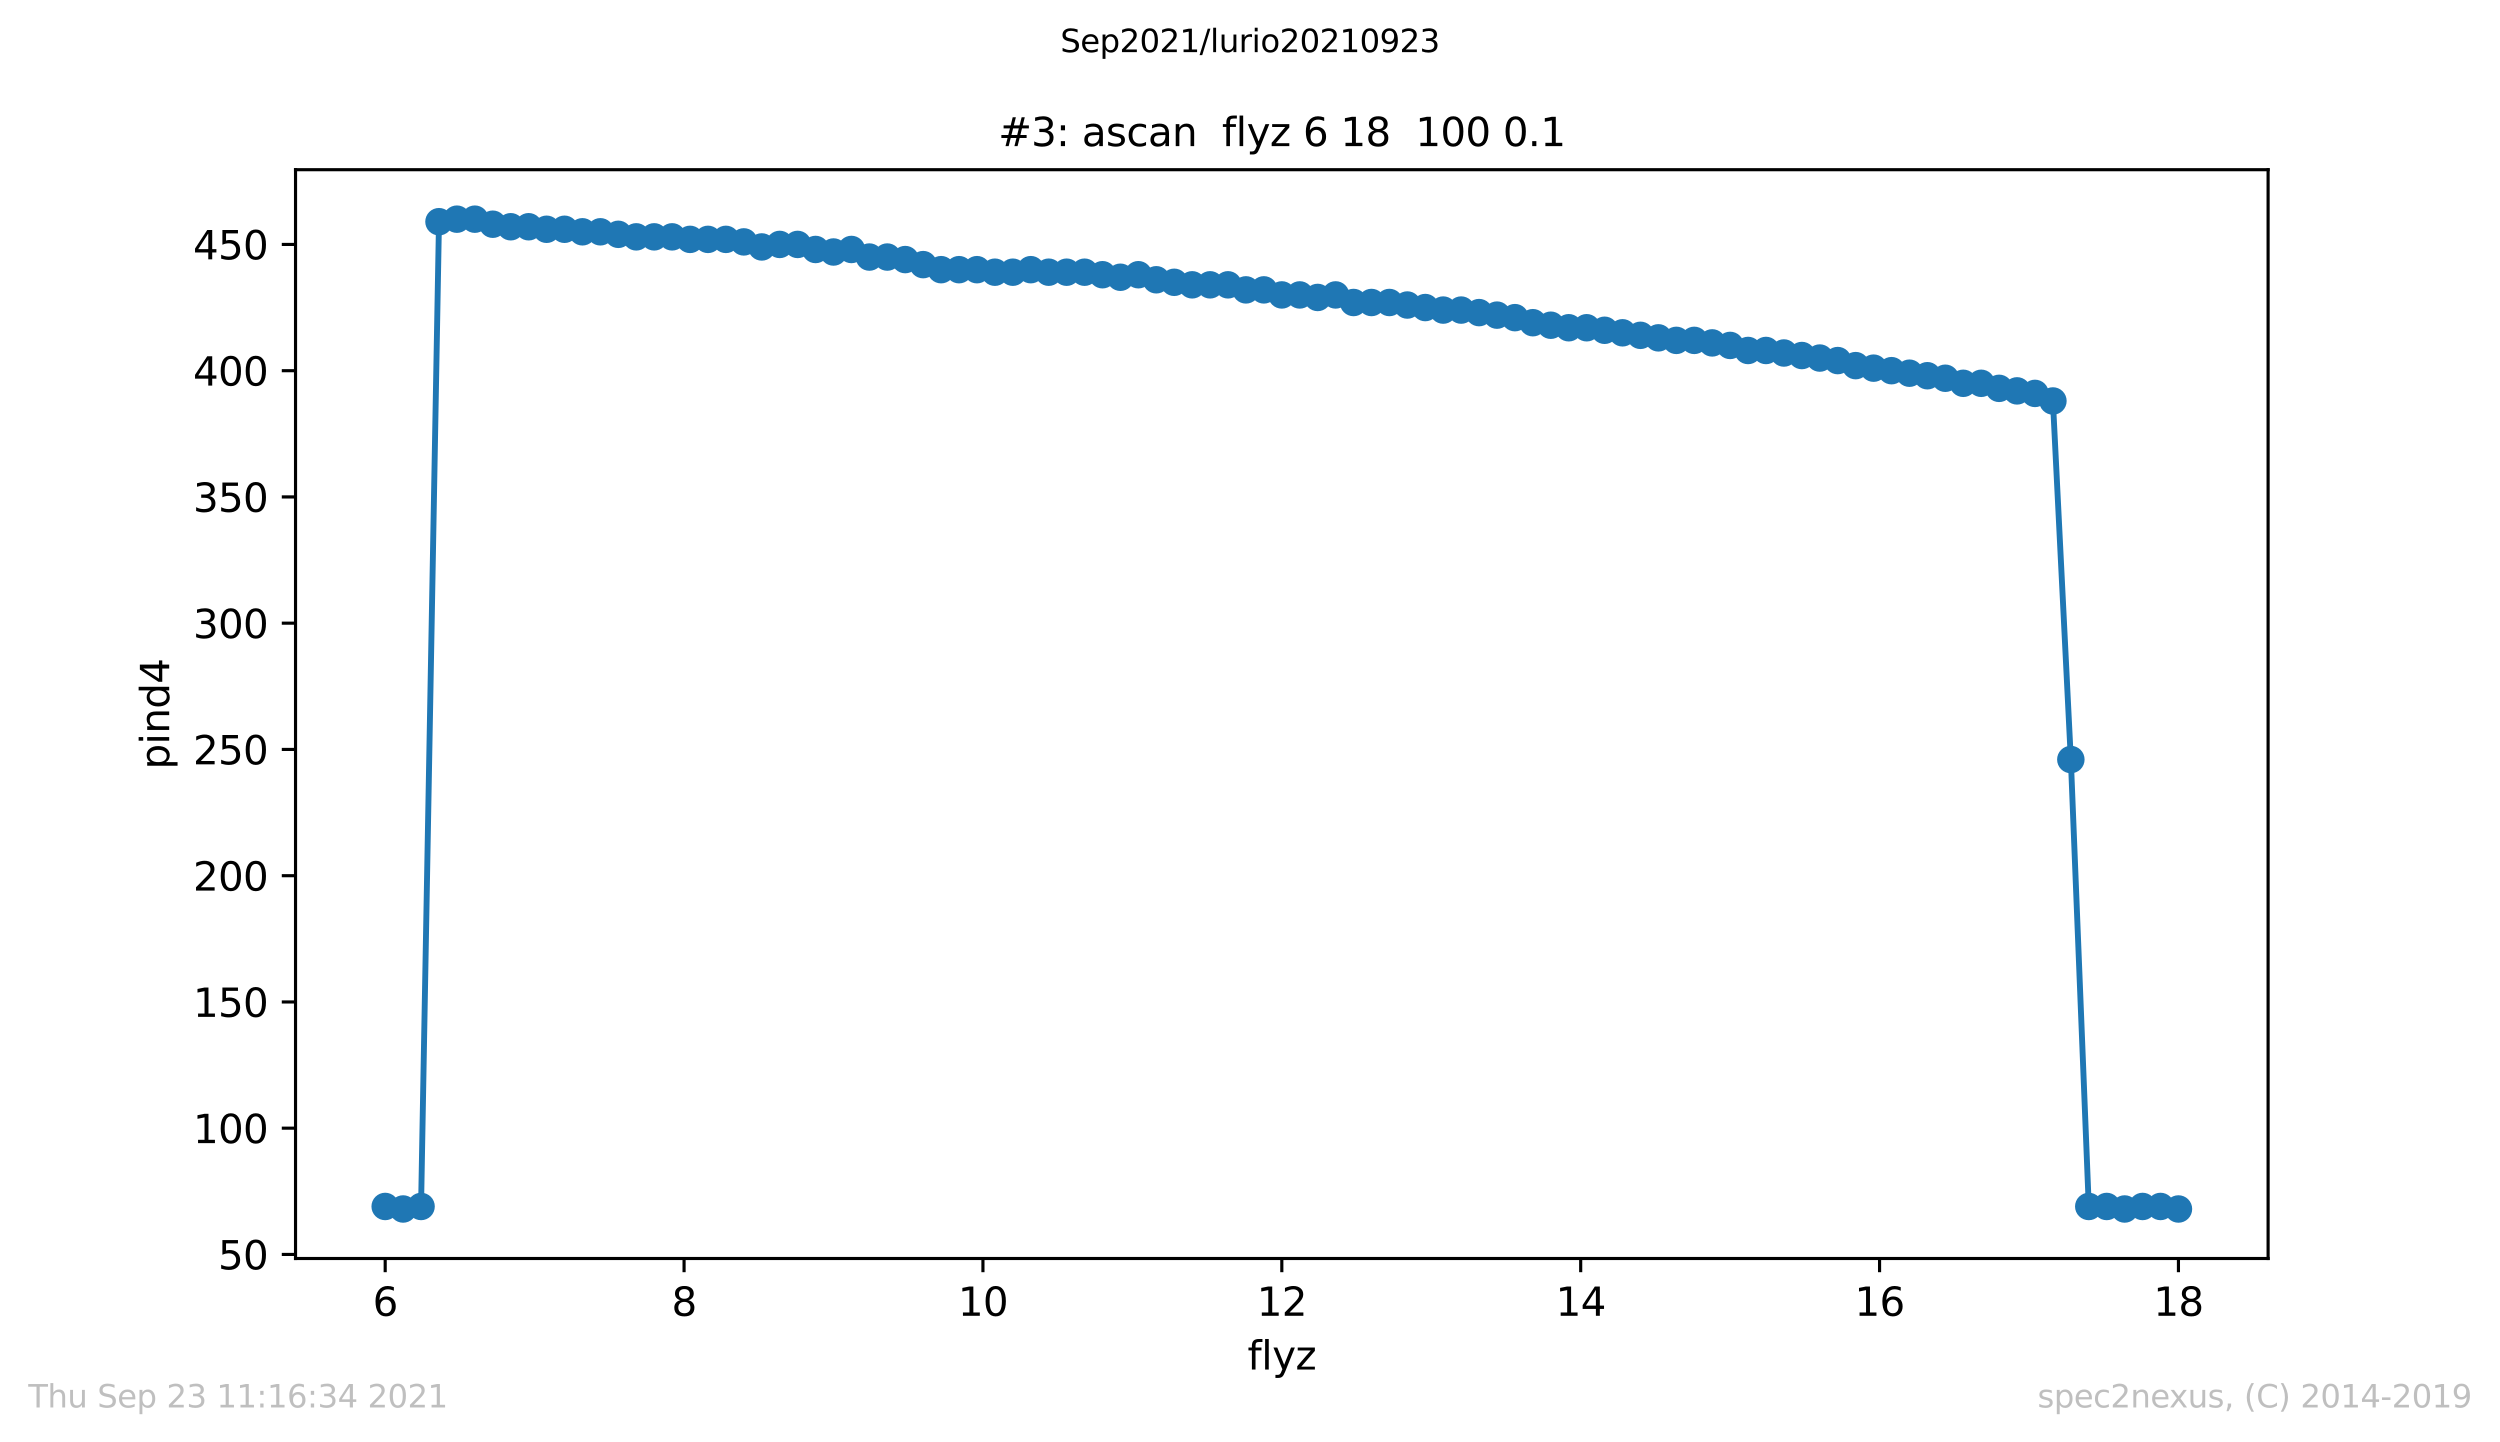 <?xml version="1.0" encoding="utf-8" standalone="no"?>
<!DOCTYPE svg PUBLIC "-//W3C//DTD SVG 1.1//EN"
  "http://www.w3.org/Graphics/SVG/1.1/DTD/svg11.dtd">
<svg height="367.2pt" version="1.1" viewBox="0 0 636.48 367.2" width="636.48pt" xmlns="http://www.w3.org/2000/svg" xmlns:xlink="http://www.w3.org/1999/xlink">
 <defs>
  <style type="text/css">*{stroke-linecap:butt;stroke-linejoin:round;}</style>
 </defs>
 <g id="figure_1">
  <g id="patch_1">
   <path d="M 0 367.2 
L 636.48 367.2 
L 636.48 0 
L 0 0 
z
" style="fill:#ffffff;"/>
  </g>
  <g id="axes_1">
   <g id="patch_2">
    <path d="M 75.24 320.4 
L 577.44 320.4 
L 577.44 43.2 
L 75.24 43.2 
z
" style="fill:#ffffff;"/>
   </g>
   <g id="matplotlib.axis_1">
    <g id="xtick_1">
     <g id="line2d_1">
      <defs>
       <path d="M 0 0 
L 0 3.5 
" id="m8eb73f2638" style="stroke:#000000;stroke-width:0.8;"/>
      </defs>
      <g>
       <use style="stroke:#000000;stroke-width:0.8;" x="98.067" xlink:href="#m8eb73f2638" y="320.4"/>
      </g>
     </g>
     <g id="text_1">
      <!-- 6 -->
      <g transform="translate(94.886 334.998)scale(0.1 -0.1)">
       <defs>
        <path d="M 2113 2584 
Q 1688 2584 1439 2293 
Q 1191 2003 1191 1497 
Q 1191 994 1439 701 
Q 1688 409 2113 409 
Q 2538 409 2786 701 
Q 3034 994 3034 1497 
Q 3034 2003 2786 2293 
Q 2538 2584 2113 2584 
z
M 3366 4563 
L 3366 3988 
Q 3128 4100 2886 4159 
Q 2644 4219 2406 4219 
Q 1781 4219 1451 3797 
Q 1122 3375 1075 2522 
Q 1259 2794 1537 2939 
Q 1816 3084 2150 3084 
Q 2853 3084 3261 2657 
Q 3669 2231 3669 1497 
Q 3669 778 3244 343 
Q 2819 -91 2113 -91 
Q 1303 -91 875 529 
Q 447 1150 447 2328 
Q 447 3434 972 4092 
Q 1497 4750 2381 4750 
Q 2619 4750 2861 4703 
Q 3103 4656 3366 4563 
z
" id="DejaVuSans-36" transform="scale(0.016)"/>
       </defs>
       <use xlink:href="#DejaVuSans-36"/>
      </g>
     </g>
    </g>
    <g id="xtick_2">
     <g id="line2d_2">
      <g>
       <use style="stroke:#000000;stroke-width:0.8;" x="174.158" xlink:href="#m8eb73f2638" y="320.4"/>
      </g>
     </g>
     <g id="text_2">
      <!-- 8 -->
      <g transform="translate(170.977 334.998)scale(0.1 -0.1)">
       <defs>
        <path d="M 2034 2216 
Q 1584 2216 1326 1975 
Q 1069 1734 1069 1313 
Q 1069 891 1326 650 
Q 1584 409 2034 409 
Q 2484 409 2743 651 
Q 3003 894 3003 1313 
Q 3003 1734 2745 1975 
Q 2488 2216 2034 2216 
z
M 1403 2484 
Q 997 2584 770 2862 
Q 544 3141 544 3541 
Q 544 4100 942 4425 
Q 1341 4750 2034 4750 
Q 2731 4750 3128 4425 
Q 3525 4100 3525 3541 
Q 3525 3141 3298 2862 
Q 3072 2584 2669 2484 
Q 3125 2378 3379 2068 
Q 3634 1759 3634 1313 
Q 3634 634 3220 271 
Q 2806 -91 2034 -91 
Q 1263 -91 848 271 
Q 434 634 434 1313 
Q 434 1759 690 2068 
Q 947 2378 1403 2484 
z
M 1172 3481 
Q 1172 3119 1398 2916 
Q 1625 2713 2034 2713 
Q 2441 2713 2670 2916 
Q 2900 3119 2900 3481 
Q 2900 3844 2670 4047 
Q 2441 4250 2034 4250 
Q 1625 4250 1398 4047 
Q 1172 3844 1172 3481 
z
" id="DejaVuSans-38" transform="scale(0.016)"/>
       </defs>
       <use xlink:href="#DejaVuSans-38"/>
      </g>
     </g>
    </g>
    <g id="xtick_3">
     <g id="line2d_3">
      <g>
       <use style="stroke:#000000;stroke-width:0.8;" x="250.249" xlink:href="#m8eb73f2638" y="320.4"/>
      </g>
     </g>
     <g id="text_3">
      <!-- 10 -->
      <g transform="translate(243.887 334.998)scale(0.1 -0.1)">
       <defs>
        <path d="M 794 531 
L 1825 531 
L 1825 4091 
L 703 3866 
L 703 4441 
L 1819 4666 
L 2450 4666 
L 2450 531 
L 3481 531 
L 3481 0 
L 794 0 
L 794 531 
z
" id="DejaVuSans-31" transform="scale(0.016)"/>
        <path d="M 2034 4250 
Q 1547 4250 1301 3770 
Q 1056 3291 1056 2328 
Q 1056 1369 1301 889 
Q 1547 409 2034 409 
Q 2525 409 2770 889 
Q 3016 1369 3016 2328 
Q 3016 3291 2770 3770 
Q 2525 4250 2034 4250 
z
M 2034 4750 
Q 2819 4750 3233 4129 
Q 3647 3509 3647 2328 
Q 3647 1150 3233 529 
Q 2819 -91 2034 -91 
Q 1250 -91 836 529 
Q 422 1150 422 2328 
Q 422 3509 836 4129 
Q 1250 4750 2034 4750 
z
" id="DejaVuSans-30" transform="scale(0.016)"/>
       </defs>
       <use xlink:href="#DejaVuSans-31"/>
       <use x="63.623" xlink:href="#DejaVuSans-30"/>
      </g>
     </g>
    </g>
    <g id="xtick_4">
     <g id="line2d_4">
      <g>
       <use style="stroke:#000000;stroke-width:0.8;" x="326.34" xlink:href="#m8eb73f2638" y="320.4"/>
      </g>
     </g>
     <g id="text_4">
      <!-- 12 -->
      <g transform="translate(319.978 334.998)scale(0.1 -0.1)">
       <defs>
        <path d="M 1228 531 
L 3431 531 
L 3431 0 
L 469 0 
L 469 531 
Q 828 903 1448 1529 
Q 2069 2156 2228 2338 
Q 2531 2678 2651 2914 
Q 2772 3150 2772 3378 
Q 2772 3750 2511 3984 
Q 2250 4219 1831 4219 
Q 1534 4219 1204 4116 
Q 875 4013 500 3803 
L 500 4441 
Q 881 4594 1212 4672 
Q 1544 4750 1819 4750 
Q 2544 4750 2975 4387 
Q 3406 4025 3406 3419 
Q 3406 3131 3298 2873 
Q 3191 2616 2906 2266 
Q 2828 2175 2409 1742 
Q 1991 1309 1228 531 
z
" id="DejaVuSans-32" transform="scale(0.016)"/>
       </defs>
       <use xlink:href="#DejaVuSans-31"/>
       <use x="63.623" xlink:href="#DejaVuSans-32"/>
      </g>
     </g>
    </g>
    <g id="xtick_5">
     <g id="line2d_5">
      <g>
       <use style="stroke:#000000;stroke-width:0.8;" x="402.431" xlink:href="#m8eb73f2638" y="320.4"/>
      </g>
     </g>
     <g id="text_5">
      <!-- 14 -->
      <g transform="translate(396.068 334.998)scale(0.1 -0.1)">
       <defs>
        <path d="M 2419 4116 
L 825 1625 
L 2419 1625 
L 2419 4116 
z
M 2253 4666 
L 3047 4666 
L 3047 1625 
L 3713 1625 
L 3713 1100 
L 3047 1100 
L 3047 0 
L 2419 0 
L 2419 1100 
L 313 1100 
L 313 1709 
L 2253 4666 
z
" id="DejaVuSans-34" transform="scale(0.016)"/>
       </defs>
       <use xlink:href="#DejaVuSans-31"/>
       <use x="63.623" xlink:href="#DejaVuSans-34"/>
      </g>
     </g>
    </g>
    <g id="xtick_6">
     <g id="line2d_6">
      <g>
       <use style="stroke:#000000;stroke-width:0.8;" x="478.522" xlink:href="#m8eb73f2638" y="320.4"/>
      </g>
     </g>
     <g id="text_6">
      <!-- 16 -->
      <g transform="translate(472.159 334.998)scale(0.1 -0.1)">
       <use xlink:href="#DejaVuSans-31"/>
       <use x="63.623" xlink:href="#DejaVuSans-36"/>
      </g>
     </g>
    </g>
    <g id="xtick_7">
     <g id="line2d_7">
      <g>
       <use style="stroke:#000000;stroke-width:0.8;" x="554.613" xlink:href="#m8eb73f2638" y="320.4"/>
      </g>
     </g>
     <g id="text_7">
      <!-- 18 -->
      <g transform="translate(548.25 334.998)scale(0.1 -0.1)">
       <use xlink:href="#DejaVuSans-31"/>
       <use x="63.623" xlink:href="#DejaVuSans-38"/>
      </g>
     </g>
    </g>
    <g id="text_8">
     <!-- flyz -->
     <g transform="translate(317.607 348.677)scale(0.1 -0.1)">
      <defs>
       <path d="M 2375 4863 
L 2375 4384 
L 1825 4384 
Q 1516 4384 1395 4259 
Q 1275 4134 1275 3809 
L 1275 3500 
L 2222 3500 
L 2222 3053 
L 1275 3053 
L 1275 0 
L 697 0 
L 697 3053 
L 147 3053 
L 147 3500 
L 697 3500 
L 697 3744 
Q 697 4328 969 4595 
Q 1241 4863 1831 4863 
L 2375 4863 
z
" id="DejaVuSans-66" transform="scale(0.016)"/>
       <path d="M 603 4863 
L 1178 4863 
L 1178 0 
L 603 0 
L 603 4863 
z
" id="DejaVuSans-6c" transform="scale(0.016)"/>
       <path d="M 2059 -325 
Q 1816 -950 1584 -1140 
Q 1353 -1331 966 -1331 
L 506 -1331 
L 506 -850 
L 844 -850 
Q 1081 -850 1212 -737 
Q 1344 -625 1503 -206 
L 1606 56 
L 191 3500 
L 800 3500 
L 1894 763 
L 2988 3500 
L 3597 3500 
L 2059 -325 
z
" id="DejaVuSans-79" transform="scale(0.016)"/>
       <path d="M 353 3500 
L 3084 3500 
L 3084 2975 
L 922 459 
L 3084 459 
L 3084 0 
L 275 0 
L 275 525 
L 2438 3041 
L 353 3041 
L 353 3500 
z
" id="DejaVuSans-7a" transform="scale(0.016)"/>
      </defs>
      <use xlink:href="#DejaVuSans-66"/>
      <use x="35.205" xlink:href="#DejaVuSans-6c"/>
      <use x="62.988" xlink:href="#DejaVuSans-79"/>
      <use x="122.168" xlink:href="#DejaVuSans-7a"/>
     </g>
    </g>
   </g>
   <g id="matplotlib.axis_2">
    <g id="ytick_1">
     <g id="line2d_8">
      <defs>
       <path d="M 0 0 
L -3.5 0 
" id="m4ec83c6173" style="stroke:#000000;stroke-width:0.8;"/>
      </defs>
      <g>
       <use style="stroke:#000000;stroke-width:0.8;" x="75.24" xlink:href="#m4ec83c6173" y="319.371"/>
      </g>
     </g>
     <g id="text_9">
      <!-- 50 -->
      <g transform="translate(55.515 323.171)scale(0.1 -0.1)">
       <defs>
        <path d="M 691 4666 
L 3169 4666 
L 3169 4134 
L 1269 4134 
L 1269 2991 
Q 1406 3038 1543 3061 
Q 1681 3084 1819 3084 
Q 2600 3084 3056 2656 
Q 3513 2228 3513 1497 
Q 3513 744 3044 326 
Q 2575 -91 1722 -91 
Q 1428 -91 1123 -41 
Q 819 9 494 109 
L 494 744 
Q 775 591 1075 516 
Q 1375 441 1709 441 
Q 2250 441 2565 725 
Q 2881 1009 2881 1497 
Q 2881 1984 2565 2268 
Q 2250 2553 1709 2553 
Q 1456 2553 1204 2497 
Q 953 2441 691 2322 
L 691 4666 
z
" id="DejaVuSans-35" transform="scale(0.016)"/>
       </defs>
       <use xlink:href="#DejaVuSans-35"/>
       <use x="63.623" xlink:href="#DejaVuSans-30"/>
      </g>
     </g>
    </g>
    <g id="ytick_2">
     <g id="line2d_9">
      <g>
       <use style="stroke:#000000;stroke-width:0.8;" x="75.24" xlink:href="#m4ec83c6173" y="287.229"/>
      </g>
     </g>
     <g id="text_10">
      <!-- 100 -->
      <g transform="translate(49.153 291.028)scale(0.1 -0.1)">
       <use xlink:href="#DejaVuSans-31"/>
       <use x="63.623" xlink:href="#DejaVuSans-30"/>
       <use x="127.246" xlink:href="#DejaVuSans-30"/>
      </g>
     </g>
    </g>
    <g id="ytick_3">
     <g id="line2d_10">
      <g>
       <use style="stroke:#000000;stroke-width:0.8;" x="75.24" xlink:href="#m4ec83c6173" y="255.086"/>
      </g>
     </g>
     <g id="text_11">
      <!-- 150 -->
      <g transform="translate(49.153 258.885)scale(0.1 -0.1)">
       <use xlink:href="#DejaVuSans-31"/>
       <use x="63.623" xlink:href="#DejaVuSans-35"/>
       <use x="127.246" xlink:href="#DejaVuSans-30"/>
      </g>
     </g>
    </g>
    <g id="ytick_4">
     <g id="line2d_11">
      <g>
       <use style="stroke:#000000;stroke-width:0.8;" x="75.24" xlink:href="#m4ec83c6173" y="222.943"/>
      </g>
     </g>
     <g id="text_12">
      <!-- 200 -->
      <g transform="translate(49.153 226.742)scale(0.1 -0.1)">
       <use xlink:href="#DejaVuSans-32"/>
       <use x="63.623" xlink:href="#DejaVuSans-30"/>
       <use x="127.246" xlink:href="#DejaVuSans-30"/>
      </g>
     </g>
    </g>
    <g id="ytick_5">
     <g id="line2d_12">
      <g>
       <use style="stroke:#000000;stroke-width:0.8;" x="75.24" xlink:href="#m4ec83c6173" y="190.8"/>
      </g>
     </g>
     <g id="text_13">
      <!-- 250 -->
      <g transform="translate(49.153 194.599)scale(0.1 -0.1)">
       <use xlink:href="#DejaVuSans-32"/>
       <use x="63.623" xlink:href="#DejaVuSans-35"/>
       <use x="127.246" xlink:href="#DejaVuSans-30"/>
      </g>
     </g>
    </g>
    <g id="ytick_6">
     <g id="line2d_13">
      <g>
       <use style="stroke:#000000;stroke-width:0.8;" x="75.24" xlink:href="#m4ec83c6173" y="158.657"/>
      </g>
     </g>
     <g id="text_14">
      <!-- 300 -->
      <g transform="translate(49.153 162.456)scale(0.1 -0.1)">
       <defs>
        <path d="M 2597 2516 
Q 3050 2419 3304 2112 
Q 3559 1806 3559 1356 
Q 3559 666 3084 287 
Q 2609 -91 1734 -91 
Q 1441 -91 1130 -33 
Q 819 25 488 141 
L 488 750 
Q 750 597 1062 519 
Q 1375 441 1716 441 
Q 2309 441 2620 675 
Q 2931 909 2931 1356 
Q 2931 1769 2642 2001 
Q 2353 2234 1838 2234 
L 1294 2234 
L 1294 2753 
L 1863 2753 
Q 2328 2753 2575 2939 
Q 2822 3125 2822 3475 
Q 2822 3834 2567 4026 
Q 2313 4219 1838 4219 
Q 1578 4219 1281 4162 
Q 984 4106 628 3988 
L 628 4550 
Q 988 4650 1302 4700 
Q 1616 4750 1894 4750 
Q 2613 4750 3031 4423 
Q 3450 4097 3450 3541 
Q 3450 3153 3228 2886 
Q 3006 2619 2597 2516 
z
" id="DejaVuSans-33" transform="scale(0.016)"/>
       </defs>
       <use xlink:href="#DejaVuSans-33"/>
       <use x="63.623" xlink:href="#DejaVuSans-30"/>
       <use x="127.246" xlink:href="#DejaVuSans-30"/>
      </g>
     </g>
    </g>
    <g id="ytick_7">
     <g id="line2d_14">
      <g>
       <use style="stroke:#000000;stroke-width:0.8;" x="75.24" xlink:href="#m4ec83c6173" y="126.514"/>
      </g>
     </g>
     <g id="text_15">
      <!-- 350 -->
      <g transform="translate(49.153 130.314)scale(0.1 -0.1)">
       <use xlink:href="#DejaVuSans-33"/>
       <use x="63.623" xlink:href="#DejaVuSans-35"/>
       <use x="127.246" xlink:href="#DejaVuSans-30"/>
      </g>
     </g>
    </g>
    <g id="ytick_8">
     <g id="line2d_15">
      <g>
       <use style="stroke:#000000;stroke-width:0.8;" x="75.24" xlink:href="#m4ec83c6173" y="94.371"/>
      </g>
     </g>
     <g id="text_16">
      <!-- 400 -->
      <g transform="translate(49.153 98.171)scale(0.1 -0.1)">
       <use xlink:href="#DejaVuSans-34"/>
       <use x="63.623" xlink:href="#DejaVuSans-30"/>
       <use x="127.246" xlink:href="#DejaVuSans-30"/>
      </g>
     </g>
    </g>
    <g id="ytick_9">
     <g id="line2d_16">
      <g>
       <use style="stroke:#000000;stroke-width:0.8;" x="75.24" xlink:href="#m4ec83c6173" y="62.229"/>
      </g>
     </g>
     <g id="text_17">
      <!-- 450 -->
      <g transform="translate(49.153 66.028)scale(0.1 -0.1)">
       <use xlink:href="#DejaVuSans-34"/>
       <use x="63.623" xlink:href="#DejaVuSans-35"/>
       <use x="127.246" xlink:href="#DejaVuSans-30"/>
      </g>
     </g>
    </g>
    <g id="text_18">
     <!-- pind4 -->
     <g transform="translate(43.073 195.887)rotate(-90)scale(0.1 -0.1)">
      <defs>
       <path d="M 1159 525 
L 1159 -1331 
L 581 -1331 
L 581 3500 
L 1159 3500 
L 1159 2969 
Q 1341 3281 1617 3432 
Q 1894 3584 2278 3584 
Q 2916 3584 3314 3078 
Q 3713 2572 3713 1747 
Q 3713 922 3314 415 
Q 2916 -91 2278 -91 
Q 1894 -91 1617 61 
Q 1341 213 1159 525 
z
M 3116 1747 
Q 3116 2381 2855 2742 
Q 2594 3103 2138 3103 
Q 1681 3103 1420 2742 
Q 1159 2381 1159 1747 
Q 1159 1113 1420 752 
Q 1681 391 2138 391 
Q 2594 391 2855 752 
Q 3116 1113 3116 1747 
z
" id="DejaVuSans-70" transform="scale(0.016)"/>
       <path d="M 603 3500 
L 1178 3500 
L 1178 0 
L 603 0 
L 603 3500 
z
M 603 4863 
L 1178 4863 
L 1178 4134 
L 603 4134 
L 603 4863 
z
" id="DejaVuSans-69" transform="scale(0.016)"/>
       <path d="M 3513 2113 
L 3513 0 
L 2938 0 
L 2938 2094 
Q 2938 2591 2744 2837 
Q 2550 3084 2163 3084 
Q 1697 3084 1428 2787 
Q 1159 2491 1159 1978 
L 1159 0 
L 581 0 
L 581 3500 
L 1159 3500 
L 1159 2956 
Q 1366 3272 1645 3428 
Q 1925 3584 2291 3584 
Q 2894 3584 3203 3211 
Q 3513 2838 3513 2113 
z
" id="DejaVuSans-6e" transform="scale(0.016)"/>
       <path d="M 2906 2969 
L 2906 4863 
L 3481 4863 
L 3481 0 
L 2906 0 
L 2906 525 
Q 2725 213 2448 61 
Q 2172 -91 1784 -91 
Q 1150 -91 751 415 
Q 353 922 353 1747 
Q 353 2572 751 3078 
Q 1150 3584 1784 3584 
Q 2172 3584 2448 3432 
Q 2725 3281 2906 2969 
z
M 947 1747 
Q 947 1113 1208 752 
Q 1469 391 1925 391 
Q 2381 391 2643 752 
Q 2906 1113 2906 1747 
Q 2906 2381 2643 2742 
Q 2381 3103 1925 3103 
Q 1469 3103 1208 2742 
Q 947 2381 947 1747 
z
" id="DejaVuSans-64" transform="scale(0.016)"/>
      </defs>
      <use xlink:href="#DejaVuSans-70"/>
      <use x="63.477" xlink:href="#DejaVuSans-69"/>
      <use x="91.26" xlink:href="#DejaVuSans-6e"/>
      <use x="154.639" xlink:href="#DejaVuSans-64"/>
      <use x="218.115" xlink:href="#DejaVuSans-34"/>
     </g>
    </g>
   </g>
   <g id="line2d_17">
    <path clip-path="url(#p859ea0e265)" d="M 98.067 307.157 
L 102.633 307.8 
L 107.198 307.157 
L 111.764 56.443 
L 116.329 55.8 
L 120.895 55.8 
L 125.46 57.086 
L 130.025 57.729 
L 134.591 57.729 
L 139.156 58.371 
L 143.722 58.371 
L 148.287 59.014 
L 152.853 59.014 
L 157.418 59.657 
L 161.984 60.3 
L 166.549 60.3 
L 171.115 60.3 
L 175.68 60.943 
L 180.245 60.943 
L 184.811 60.943 
L 189.376 61.586 
L 193.942 62.871 
L 198.507 62.229 
L 203.073 62.229 
L 207.638 63.514 
L 212.204 64.157 
L 216.769 63.514 
L 221.335 65.443 
L 225.9 65.443 
L 230.465 66.086 
L 235.031 67.371 
L 239.596 68.657 
L 244.162 68.657 
L 248.727 68.657 
L 253.293 69.3 
L 257.858 69.3 
L 262.424 68.657 
L 266.989 69.3 
L 271.555 69.3 
L 276.12 69.3 
L 280.685 69.943 
L 285.251 70.586 
L 289.816 69.943 
L 294.382 71.229 
L 298.947 71.871 
L 303.513 72.514 
L 308.078 72.514 
L 312.644 72.514 
L 317.209 73.8 
L 321.775 73.8 
L 326.34 75.086 
L 330.905 75.086 
L 335.471 75.729 
L 340.036 75.086 
L 344.602 77.014 
L 349.167 77.014 
L 353.733 77.014 
L 358.298 77.657 
L 362.864 78.3 
L 367.429 78.943 
L 371.995 78.943 
L 376.56 79.586 
L 381.125 80.229 
L 385.691 80.871 
L 390.256 82.157 
L 394.822 82.8 
L 399.387 83.443 
L 403.953 83.443 
L 408.518 84.086 
L 413.084 84.729 
L 417.649 85.371 
L 422.215 86.014 
L 426.78 86.657 
L 431.345 86.657 
L 435.911 87.3 
L 440.476 87.943 
L 445.042 89.229 
L 449.607 89.229 
L 454.173 89.871 
L 458.738 90.514 
L 463.304 91.157 
L 467.869 91.8 
L 472.435 93.086 
L 477 93.729 
L 481.565 94.371 
L 486.131 95.014 
L 490.696 95.657 
L 495.262 96.3 
L 499.827 97.586 
L 504.393 97.586 
L 508.958 98.871 
L 513.524 99.514 
L 518.089 100.157 
L 522.655 102.086 
L 527.22 193.371 
L 531.785 307.157 
L 536.351 307.157 
L 540.916 307.8 
L 545.482 307.157 
L 550.047 307.157 
L 554.613 307.8 
" style="fill:none;stroke:#1f77b4;stroke-linecap:square;stroke-width:1.5;"/>
    <defs>
     <path d="M 0 3 
C 0.796 3 1.559 2.684 2.121 2.121 
C 2.684 1.559 3 0.796 3 0 
C 3 -0.796 2.684 -1.559 2.121 -2.121 
C 1.559 -2.684 0.796 -3 0 -3 
C -0.796 -3 -1.559 -2.684 -2.121 -2.121 
C -2.684 -1.559 -3 -0.796 -3 0 
C -3 0.796 -2.684 1.559 -2.121 2.121 
C -1.559 2.684 -0.796 3 0 3 
z
" id="m158d8d0937" style="stroke:#1f77b4;"/>
    </defs>
    <g clip-path="url(#p859ea0e265)">
     <use style="fill:#1f77b4;stroke:#1f77b4;" x="98.067" xlink:href="#m158d8d0937" y="307.157"/>
     <use style="fill:#1f77b4;stroke:#1f77b4;" x="102.633" xlink:href="#m158d8d0937" y="307.8"/>
     <use style="fill:#1f77b4;stroke:#1f77b4;" x="107.198" xlink:href="#m158d8d0937" y="307.157"/>
     <use style="fill:#1f77b4;stroke:#1f77b4;" x="111.764" xlink:href="#m158d8d0937" y="56.443"/>
     <use style="fill:#1f77b4;stroke:#1f77b4;" x="116.329" xlink:href="#m158d8d0937" y="55.8"/>
     <use style="fill:#1f77b4;stroke:#1f77b4;" x="120.895" xlink:href="#m158d8d0937" y="55.8"/>
     <use style="fill:#1f77b4;stroke:#1f77b4;" x="125.46" xlink:href="#m158d8d0937" y="57.086"/>
     <use style="fill:#1f77b4;stroke:#1f77b4;" x="130.025" xlink:href="#m158d8d0937" y="57.729"/>
     <use style="fill:#1f77b4;stroke:#1f77b4;" x="134.591" xlink:href="#m158d8d0937" y="57.729"/>
     <use style="fill:#1f77b4;stroke:#1f77b4;" x="139.156" xlink:href="#m158d8d0937" y="58.371"/>
     <use style="fill:#1f77b4;stroke:#1f77b4;" x="143.722" xlink:href="#m158d8d0937" y="58.371"/>
     <use style="fill:#1f77b4;stroke:#1f77b4;" x="148.287" xlink:href="#m158d8d0937" y="59.014"/>
     <use style="fill:#1f77b4;stroke:#1f77b4;" x="152.853" xlink:href="#m158d8d0937" y="59.014"/>
     <use style="fill:#1f77b4;stroke:#1f77b4;" x="157.418" xlink:href="#m158d8d0937" y="59.657"/>
     <use style="fill:#1f77b4;stroke:#1f77b4;" x="161.984" xlink:href="#m158d8d0937" y="60.3"/>
     <use style="fill:#1f77b4;stroke:#1f77b4;" x="166.549" xlink:href="#m158d8d0937" y="60.3"/>
     <use style="fill:#1f77b4;stroke:#1f77b4;" x="171.115" xlink:href="#m158d8d0937" y="60.3"/>
     <use style="fill:#1f77b4;stroke:#1f77b4;" x="175.68" xlink:href="#m158d8d0937" y="60.943"/>
     <use style="fill:#1f77b4;stroke:#1f77b4;" x="180.245" xlink:href="#m158d8d0937" y="60.943"/>
     <use style="fill:#1f77b4;stroke:#1f77b4;" x="184.811" xlink:href="#m158d8d0937" y="60.943"/>
     <use style="fill:#1f77b4;stroke:#1f77b4;" x="189.376" xlink:href="#m158d8d0937" y="61.586"/>
     <use style="fill:#1f77b4;stroke:#1f77b4;" x="193.942" xlink:href="#m158d8d0937" y="62.871"/>
     <use style="fill:#1f77b4;stroke:#1f77b4;" x="198.507" xlink:href="#m158d8d0937" y="62.229"/>
     <use style="fill:#1f77b4;stroke:#1f77b4;" x="203.073" xlink:href="#m158d8d0937" y="62.229"/>
     <use style="fill:#1f77b4;stroke:#1f77b4;" x="207.638" xlink:href="#m158d8d0937" y="63.514"/>
     <use style="fill:#1f77b4;stroke:#1f77b4;" x="212.204" xlink:href="#m158d8d0937" y="64.157"/>
     <use style="fill:#1f77b4;stroke:#1f77b4;" x="216.769" xlink:href="#m158d8d0937" y="63.514"/>
     <use style="fill:#1f77b4;stroke:#1f77b4;" x="221.335" xlink:href="#m158d8d0937" y="65.443"/>
     <use style="fill:#1f77b4;stroke:#1f77b4;" x="225.9" xlink:href="#m158d8d0937" y="65.443"/>
     <use style="fill:#1f77b4;stroke:#1f77b4;" x="230.465" xlink:href="#m158d8d0937" y="66.086"/>
     <use style="fill:#1f77b4;stroke:#1f77b4;" x="235.031" xlink:href="#m158d8d0937" y="67.371"/>
     <use style="fill:#1f77b4;stroke:#1f77b4;" x="239.596" xlink:href="#m158d8d0937" y="68.657"/>
     <use style="fill:#1f77b4;stroke:#1f77b4;" x="244.162" xlink:href="#m158d8d0937" y="68.657"/>
     <use style="fill:#1f77b4;stroke:#1f77b4;" x="248.727" xlink:href="#m158d8d0937" y="68.657"/>
     <use style="fill:#1f77b4;stroke:#1f77b4;" x="253.293" xlink:href="#m158d8d0937" y="69.3"/>
     <use style="fill:#1f77b4;stroke:#1f77b4;" x="257.858" xlink:href="#m158d8d0937" y="69.3"/>
     <use style="fill:#1f77b4;stroke:#1f77b4;" x="262.424" xlink:href="#m158d8d0937" y="68.657"/>
     <use style="fill:#1f77b4;stroke:#1f77b4;" x="266.989" xlink:href="#m158d8d0937" y="69.3"/>
     <use style="fill:#1f77b4;stroke:#1f77b4;" x="271.555" xlink:href="#m158d8d0937" y="69.3"/>
     <use style="fill:#1f77b4;stroke:#1f77b4;" x="276.12" xlink:href="#m158d8d0937" y="69.3"/>
     <use style="fill:#1f77b4;stroke:#1f77b4;" x="280.685" xlink:href="#m158d8d0937" y="69.943"/>
     <use style="fill:#1f77b4;stroke:#1f77b4;" x="285.251" xlink:href="#m158d8d0937" y="70.586"/>
     <use style="fill:#1f77b4;stroke:#1f77b4;" x="289.816" xlink:href="#m158d8d0937" y="69.943"/>
     <use style="fill:#1f77b4;stroke:#1f77b4;" x="294.382" xlink:href="#m158d8d0937" y="71.229"/>
     <use style="fill:#1f77b4;stroke:#1f77b4;" x="298.947" xlink:href="#m158d8d0937" y="71.871"/>
     <use style="fill:#1f77b4;stroke:#1f77b4;" x="303.513" xlink:href="#m158d8d0937" y="72.514"/>
     <use style="fill:#1f77b4;stroke:#1f77b4;" x="308.078" xlink:href="#m158d8d0937" y="72.514"/>
     <use style="fill:#1f77b4;stroke:#1f77b4;" x="312.644" xlink:href="#m158d8d0937" y="72.514"/>
     <use style="fill:#1f77b4;stroke:#1f77b4;" x="317.209" xlink:href="#m158d8d0937" y="73.8"/>
     <use style="fill:#1f77b4;stroke:#1f77b4;" x="321.775" xlink:href="#m158d8d0937" y="73.8"/>
     <use style="fill:#1f77b4;stroke:#1f77b4;" x="326.34" xlink:href="#m158d8d0937" y="75.086"/>
     <use style="fill:#1f77b4;stroke:#1f77b4;" x="330.905" xlink:href="#m158d8d0937" y="75.086"/>
     <use style="fill:#1f77b4;stroke:#1f77b4;" x="335.471" xlink:href="#m158d8d0937" y="75.729"/>
     <use style="fill:#1f77b4;stroke:#1f77b4;" x="340.036" xlink:href="#m158d8d0937" y="75.086"/>
     <use style="fill:#1f77b4;stroke:#1f77b4;" x="344.602" xlink:href="#m158d8d0937" y="77.014"/>
     <use style="fill:#1f77b4;stroke:#1f77b4;" x="349.167" xlink:href="#m158d8d0937" y="77.014"/>
     <use style="fill:#1f77b4;stroke:#1f77b4;" x="353.733" xlink:href="#m158d8d0937" y="77.014"/>
     <use style="fill:#1f77b4;stroke:#1f77b4;" x="358.298" xlink:href="#m158d8d0937" y="77.657"/>
     <use style="fill:#1f77b4;stroke:#1f77b4;" x="362.864" xlink:href="#m158d8d0937" y="78.3"/>
     <use style="fill:#1f77b4;stroke:#1f77b4;" x="367.429" xlink:href="#m158d8d0937" y="78.943"/>
     <use style="fill:#1f77b4;stroke:#1f77b4;" x="371.995" xlink:href="#m158d8d0937" y="78.943"/>
     <use style="fill:#1f77b4;stroke:#1f77b4;" x="376.56" xlink:href="#m158d8d0937" y="79.586"/>
     <use style="fill:#1f77b4;stroke:#1f77b4;" x="381.125" xlink:href="#m158d8d0937" y="80.229"/>
     <use style="fill:#1f77b4;stroke:#1f77b4;" x="385.691" xlink:href="#m158d8d0937" y="80.871"/>
     <use style="fill:#1f77b4;stroke:#1f77b4;" x="390.256" xlink:href="#m158d8d0937" y="82.157"/>
     <use style="fill:#1f77b4;stroke:#1f77b4;" x="394.822" xlink:href="#m158d8d0937" y="82.8"/>
     <use style="fill:#1f77b4;stroke:#1f77b4;" x="399.387" xlink:href="#m158d8d0937" y="83.443"/>
     <use style="fill:#1f77b4;stroke:#1f77b4;" x="403.953" xlink:href="#m158d8d0937" y="83.443"/>
     <use style="fill:#1f77b4;stroke:#1f77b4;" x="408.518" xlink:href="#m158d8d0937" y="84.086"/>
     <use style="fill:#1f77b4;stroke:#1f77b4;" x="413.084" xlink:href="#m158d8d0937" y="84.729"/>
     <use style="fill:#1f77b4;stroke:#1f77b4;" x="417.649" xlink:href="#m158d8d0937" y="85.371"/>
     <use style="fill:#1f77b4;stroke:#1f77b4;" x="422.215" xlink:href="#m158d8d0937" y="86.014"/>
     <use style="fill:#1f77b4;stroke:#1f77b4;" x="426.78" xlink:href="#m158d8d0937" y="86.657"/>
     <use style="fill:#1f77b4;stroke:#1f77b4;" x="431.345" xlink:href="#m158d8d0937" y="86.657"/>
     <use style="fill:#1f77b4;stroke:#1f77b4;" x="435.911" xlink:href="#m158d8d0937" y="87.3"/>
     <use style="fill:#1f77b4;stroke:#1f77b4;" x="440.476" xlink:href="#m158d8d0937" y="87.943"/>
     <use style="fill:#1f77b4;stroke:#1f77b4;" x="445.042" xlink:href="#m158d8d0937" y="89.229"/>
     <use style="fill:#1f77b4;stroke:#1f77b4;" x="449.607" xlink:href="#m158d8d0937" y="89.229"/>
     <use style="fill:#1f77b4;stroke:#1f77b4;" x="454.173" xlink:href="#m158d8d0937" y="89.871"/>
     <use style="fill:#1f77b4;stroke:#1f77b4;" x="458.738" xlink:href="#m158d8d0937" y="90.514"/>
     <use style="fill:#1f77b4;stroke:#1f77b4;" x="463.304" xlink:href="#m158d8d0937" y="91.157"/>
     <use style="fill:#1f77b4;stroke:#1f77b4;" x="467.869" xlink:href="#m158d8d0937" y="91.8"/>
     <use style="fill:#1f77b4;stroke:#1f77b4;" x="472.435" xlink:href="#m158d8d0937" y="93.086"/>
     <use style="fill:#1f77b4;stroke:#1f77b4;" x="477" xlink:href="#m158d8d0937" y="93.729"/>
     <use style="fill:#1f77b4;stroke:#1f77b4;" x="481.565" xlink:href="#m158d8d0937" y="94.371"/>
     <use style="fill:#1f77b4;stroke:#1f77b4;" x="486.131" xlink:href="#m158d8d0937" y="95.014"/>
     <use style="fill:#1f77b4;stroke:#1f77b4;" x="490.696" xlink:href="#m158d8d0937" y="95.657"/>
     <use style="fill:#1f77b4;stroke:#1f77b4;" x="495.262" xlink:href="#m158d8d0937" y="96.3"/>
     <use style="fill:#1f77b4;stroke:#1f77b4;" x="499.827" xlink:href="#m158d8d0937" y="97.586"/>
     <use style="fill:#1f77b4;stroke:#1f77b4;" x="504.393" xlink:href="#m158d8d0937" y="97.586"/>
     <use style="fill:#1f77b4;stroke:#1f77b4;" x="508.958" xlink:href="#m158d8d0937" y="98.871"/>
     <use style="fill:#1f77b4;stroke:#1f77b4;" x="513.524" xlink:href="#m158d8d0937" y="99.514"/>
     <use style="fill:#1f77b4;stroke:#1f77b4;" x="518.089" xlink:href="#m158d8d0937" y="100.157"/>
     <use style="fill:#1f77b4;stroke:#1f77b4;" x="522.655" xlink:href="#m158d8d0937" y="102.086"/>
     <use style="fill:#1f77b4;stroke:#1f77b4;" x="527.22" xlink:href="#m158d8d0937" y="193.371"/>
     <use style="fill:#1f77b4;stroke:#1f77b4;" x="531.785" xlink:href="#m158d8d0937" y="307.157"/>
     <use style="fill:#1f77b4;stroke:#1f77b4;" x="536.351" xlink:href="#m158d8d0937" y="307.157"/>
     <use style="fill:#1f77b4;stroke:#1f77b4;" x="540.916" xlink:href="#m158d8d0937" y="307.8"/>
     <use style="fill:#1f77b4;stroke:#1f77b4;" x="545.482" xlink:href="#m158d8d0937" y="307.157"/>
     <use style="fill:#1f77b4;stroke:#1f77b4;" x="550.047" xlink:href="#m158d8d0937" y="307.157"/>
     <use style="fill:#1f77b4;stroke:#1f77b4;" x="554.613" xlink:href="#m158d8d0937" y="307.8"/>
    </g>
   </g>
   <g id="patch_3">
    <path d="M 75.24 320.4 
L 75.24 43.2 
" style="fill:none;stroke:#000000;stroke-linecap:square;stroke-linejoin:miter;stroke-width:0.8;"/>
   </g>
   <g id="patch_4">
    <path d="M 577.44 320.4 
L 577.44 43.2 
" style="fill:none;stroke:#000000;stroke-linecap:square;stroke-linejoin:miter;stroke-width:0.8;"/>
   </g>
   <g id="patch_5">
    <path d="M 75.24 320.4 
L 577.44 320.4 
" style="fill:none;stroke:#000000;stroke-linecap:square;stroke-linejoin:miter;stroke-width:0.8;"/>
   </g>
   <g id="patch_6">
    <path d="M 75.24 43.2 
L 577.44 43.2 
" style="fill:none;stroke:#000000;stroke-linecap:square;stroke-linejoin:miter;stroke-width:0.8;"/>
   </g>
   <g id="text_19">
    <!-- #3: ascan  flyz 6 18  100 0.1 -->
    <g transform="translate(254.149 37.2)scale(0.1 -0.1)">
     <defs>
      <path d="M 3272 2816 
L 2363 2816 
L 2100 1772 
L 3016 1772 
L 3272 2816 
z
M 2803 4594 
L 2478 3297 
L 3391 3297 
L 3719 4594 
L 4219 4594 
L 3897 3297 
L 4872 3297 
L 4872 2816 
L 3775 2816 
L 3519 1772 
L 4513 1772 
L 4513 1294 
L 3397 1294 
L 3072 0 
L 2572 0 
L 2894 1294 
L 1978 1294 
L 1656 0 
L 1153 0 
L 1478 1294 
L 494 1294 
L 494 1772 
L 1594 1772 
L 1856 2816 
L 850 2816 
L 850 3297 
L 1978 3297 
L 2297 4594 
L 2803 4594 
z
" id="DejaVuSans-23" transform="scale(0.016)"/>
      <path d="M 750 794 
L 1409 794 
L 1409 0 
L 750 0 
L 750 794 
z
M 750 3309 
L 1409 3309 
L 1409 2516 
L 750 2516 
L 750 3309 
z
" id="DejaVuSans-3a" transform="scale(0.016)"/>
      <path id="DejaVuSans-20" transform="scale(0.016)"/>
      <path d="M 2194 1759 
Q 1497 1759 1228 1600 
Q 959 1441 959 1056 
Q 959 750 1161 570 
Q 1363 391 1709 391 
Q 2188 391 2477 730 
Q 2766 1069 2766 1631 
L 2766 1759 
L 2194 1759 
z
M 3341 1997 
L 3341 0 
L 2766 0 
L 2766 531 
Q 2569 213 2275 61 
Q 1981 -91 1556 -91 
Q 1019 -91 701 211 
Q 384 513 384 1019 
Q 384 1609 779 1909 
Q 1175 2209 1959 2209 
L 2766 2209 
L 2766 2266 
Q 2766 2663 2505 2880 
Q 2244 3097 1772 3097 
Q 1472 3097 1187 3025 
Q 903 2953 641 2809 
L 641 3341 
Q 956 3463 1253 3523 
Q 1550 3584 1831 3584 
Q 2591 3584 2966 3190 
Q 3341 2797 3341 1997 
z
" id="DejaVuSans-61" transform="scale(0.016)"/>
      <path d="M 2834 3397 
L 2834 2853 
Q 2591 2978 2328 3040 
Q 2066 3103 1784 3103 
Q 1356 3103 1142 2972 
Q 928 2841 928 2578 
Q 928 2378 1081 2264 
Q 1234 2150 1697 2047 
L 1894 2003 
Q 2506 1872 2764 1633 
Q 3022 1394 3022 966 
Q 3022 478 2636 193 
Q 2250 -91 1575 -91 
Q 1294 -91 989 -36 
Q 684 19 347 128 
L 347 722 
Q 666 556 975 473 
Q 1284 391 1588 391 
Q 1994 391 2212 530 
Q 2431 669 2431 922 
Q 2431 1156 2273 1281 
Q 2116 1406 1581 1522 
L 1381 1569 
Q 847 1681 609 1914 
Q 372 2147 372 2553 
Q 372 3047 722 3315 
Q 1072 3584 1716 3584 
Q 2034 3584 2315 3537 
Q 2597 3491 2834 3397 
z
" id="DejaVuSans-73" transform="scale(0.016)"/>
      <path d="M 3122 3366 
L 3122 2828 
Q 2878 2963 2633 3030 
Q 2388 3097 2138 3097 
Q 1578 3097 1268 2742 
Q 959 2388 959 1747 
Q 959 1106 1268 751 
Q 1578 397 2138 397 
Q 2388 397 2633 464 
Q 2878 531 3122 666 
L 3122 134 
Q 2881 22 2623 -34 
Q 2366 -91 2075 -91 
Q 1284 -91 818 406 
Q 353 903 353 1747 
Q 353 2603 823 3093 
Q 1294 3584 2113 3584 
Q 2378 3584 2631 3529 
Q 2884 3475 3122 3366 
z
" id="DejaVuSans-63" transform="scale(0.016)"/>
      <path d="M 684 794 
L 1344 794 
L 1344 0 
L 684 0 
L 684 794 
z
" id="DejaVuSans-2e" transform="scale(0.016)"/>
     </defs>
     <use xlink:href="#DejaVuSans-23"/>
     <use x="83.789" xlink:href="#DejaVuSans-33"/>
     <use x="147.412" xlink:href="#DejaVuSans-3a"/>
     <use x="181.104" xlink:href="#DejaVuSans-20"/>
     <use x="212.891" xlink:href="#DejaVuSans-61"/>
     <use x="274.17" xlink:href="#DejaVuSans-73"/>
     <use x="326.27" xlink:href="#DejaVuSans-63"/>
     <use x="381.25" xlink:href="#DejaVuSans-61"/>
     <use x="442.529" xlink:href="#DejaVuSans-6e"/>
     <use x="505.908" xlink:href="#DejaVuSans-20"/>
     <use x="537.695" xlink:href="#DejaVuSans-20"/>
     <use x="569.482" xlink:href="#DejaVuSans-66"/>
     <use x="604.688" xlink:href="#DejaVuSans-6c"/>
     <use x="632.471" xlink:href="#DejaVuSans-79"/>
     <use x="691.65" xlink:href="#DejaVuSans-7a"/>
     <use x="744.141" xlink:href="#DejaVuSans-20"/>
     <use x="775.928" xlink:href="#DejaVuSans-36"/>
     <use x="839.551" xlink:href="#DejaVuSans-20"/>
     <use x="871.338" xlink:href="#DejaVuSans-31"/>
     <use x="934.961" xlink:href="#DejaVuSans-38"/>
     <use x="998.584" xlink:href="#DejaVuSans-20"/>
     <use x="1030.371" xlink:href="#DejaVuSans-20"/>
     <use x="1062.158" xlink:href="#DejaVuSans-31"/>
     <use x="1125.781" xlink:href="#DejaVuSans-30"/>
     <use x="1189.404" xlink:href="#DejaVuSans-30"/>
     <use x="1253.027" xlink:href="#DejaVuSans-20"/>
     <use x="1284.814" xlink:href="#DejaVuSans-30"/>
     <use x="1348.438" xlink:href="#DejaVuSans-2e"/>
     <use x="1380.225" xlink:href="#DejaVuSans-31"/>
    </g>
   </g>
  </g>
  <g id="text_20">
   <!-- Sep2021/lurio20210923 -->
   <g transform="translate(269.963 13.279)scale(0.08 -0.08)">
    <defs>
     <path d="M 3425 4513 
L 3425 3897 
Q 3066 4069 2747 4153 
Q 2428 4238 2131 4238 
Q 1616 4238 1336 4038 
Q 1056 3838 1056 3469 
Q 1056 3159 1242 3001 
Q 1428 2844 1947 2747 
L 2328 2669 
Q 3034 2534 3370 2195 
Q 3706 1856 3706 1288 
Q 3706 609 3251 259 
Q 2797 -91 1919 -91 
Q 1588 -91 1214 -16 
Q 841 59 441 206 
L 441 856 
Q 825 641 1194 531 
Q 1563 422 1919 422 
Q 2459 422 2753 634 
Q 3047 847 3047 1241 
Q 3047 1584 2836 1778 
Q 2625 1972 2144 2069 
L 1759 2144 
Q 1053 2284 737 2584 
Q 422 2884 422 3419 
Q 422 4038 858 4394 
Q 1294 4750 2059 4750 
Q 2388 4750 2728 4690 
Q 3069 4631 3425 4513 
z
" id="DejaVuSans-53" transform="scale(0.016)"/>
     <path d="M 3597 1894 
L 3597 1613 
L 953 1613 
Q 991 1019 1311 708 
Q 1631 397 2203 397 
Q 2534 397 2845 478 
Q 3156 559 3463 722 
L 3463 178 
Q 3153 47 2828 -22 
Q 2503 -91 2169 -91 
Q 1331 -91 842 396 
Q 353 884 353 1716 
Q 353 2575 817 3079 
Q 1281 3584 2069 3584 
Q 2775 3584 3186 3129 
Q 3597 2675 3597 1894 
z
M 3022 2063 
Q 3016 2534 2758 2815 
Q 2500 3097 2075 3097 
Q 1594 3097 1305 2825 
Q 1016 2553 972 2059 
L 3022 2063 
z
" id="DejaVuSans-65" transform="scale(0.016)"/>
     <path d="M 1625 4666 
L 2156 4666 
L 531 -594 
L 0 -594 
L 1625 4666 
z
" id="DejaVuSans-2f" transform="scale(0.016)"/>
     <path d="M 544 1381 
L 544 3500 
L 1119 3500 
L 1119 1403 
Q 1119 906 1312 657 
Q 1506 409 1894 409 
Q 2359 409 2629 706 
Q 2900 1003 2900 1516 
L 2900 3500 
L 3475 3500 
L 3475 0 
L 2900 0 
L 2900 538 
Q 2691 219 2414 64 
Q 2138 -91 1772 -91 
Q 1169 -91 856 284 
Q 544 659 544 1381 
z
M 1991 3584 
L 1991 3584 
z
" id="DejaVuSans-75" transform="scale(0.016)"/>
     <path d="M 2631 2963 
Q 2534 3019 2420 3045 
Q 2306 3072 2169 3072 
Q 1681 3072 1420 2755 
Q 1159 2438 1159 1844 
L 1159 0 
L 581 0 
L 581 3500 
L 1159 3500 
L 1159 2956 
Q 1341 3275 1631 3429 
Q 1922 3584 2338 3584 
Q 2397 3584 2469 3576 
Q 2541 3569 2628 3553 
L 2631 2963 
z
" id="DejaVuSans-72" transform="scale(0.016)"/>
     <path d="M 1959 3097 
Q 1497 3097 1228 2736 
Q 959 2375 959 1747 
Q 959 1119 1226 758 
Q 1494 397 1959 397 
Q 2419 397 2687 759 
Q 2956 1122 2956 1747 
Q 2956 2369 2687 2733 
Q 2419 3097 1959 3097 
z
M 1959 3584 
Q 2709 3584 3137 3096 
Q 3566 2609 3566 1747 
Q 3566 888 3137 398 
Q 2709 -91 1959 -91 
Q 1206 -91 779 398 
Q 353 888 353 1747 
Q 353 2609 779 3096 
Q 1206 3584 1959 3584 
z
" id="DejaVuSans-6f" transform="scale(0.016)"/>
     <path d="M 703 97 
L 703 672 
Q 941 559 1184 500 
Q 1428 441 1663 441 
Q 2288 441 2617 861 
Q 2947 1281 2994 2138 
Q 2813 1869 2534 1725 
Q 2256 1581 1919 1581 
Q 1219 1581 811 2004 
Q 403 2428 403 3163 
Q 403 3881 828 4315 
Q 1253 4750 1959 4750 
Q 2769 4750 3195 4129 
Q 3622 3509 3622 2328 
Q 3622 1225 3098 567 
Q 2575 -91 1691 -91 
Q 1453 -91 1209 -44 
Q 966 3 703 97 
z
M 1959 2075 
Q 2384 2075 2632 2365 
Q 2881 2656 2881 3163 
Q 2881 3666 2632 3958 
Q 2384 4250 1959 4250 
Q 1534 4250 1286 3958 
Q 1038 3666 1038 3163 
Q 1038 2656 1286 2365 
Q 1534 2075 1959 2075 
z
" id="DejaVuSans-39" transform="scale(0.016)"/>
    </defs>
    <use xlink:href="#DejaVuSans-53"/>
    <use x="63.477" xlink:href="#DejaVuSans-65"/>
    <use x="125" xlink:href="#DejaVuSans-70"/>
    <use x="188.477" xlink:href="#DejaVuSans-32"/>
    <use x="252.1" xlink:href="#DejaVuSans-30"/>
    <use x="315.723" xlink:href="#DejaVuSans-32"/>
    <use x="379.346" xlink:href="#DejaVuSans-31"/>
    <use x="442.969" xlink:href="#DejaVuSans-2f"/>
    <use x="476.66" xlink:href="#DejaVuSans-6c"/>
    <use x="504.443" xlink:href="#DejaVuSans-75"/>
    <use x="567.822" xlink:href="#DejaVuSans-72"/>
    <use x="608.936" xlink:href="#DejaVuSans-69"/>
    <use x="636.719" xlink:href="#DejaVuSans-6f"/>
    <use x="697.9" xlink:href="#DejaVuSans-32"/>
    <use x="761.523" xlink:href="#DejaVuSans-30"/>
    <use x="825.146" xlink:href="#DejaVuSans-32"/>
    <use x="888.77" xlink:href="#DejaVuSans-31"/>
    <use x="952.393" xlink:href="#DejaVuSans-30"/>
    <use x="1016.016" xlink:href="#DejaVuSans-39"/>
    <use x="1079.639" xlink:href="#DejaVuSans-32"/>
    <use x="1143.262" xlink:href="#DejaVuSans-33"/>
   </g>
  </g>
  <g id="text_21">
   <!-- Thu Sep 23 11:16:34 2021 -->
   <g style="fill:#808080;opacity:0.5;" transform="translate(7.2 358.336)scale(0.08 -0.08)">
    <defs>
     <path d="M -19 4666 
L 3928 4666 
L 3928 4134 
L 2272 4134 
L 2272 0 
L 1638 0 
L 1638 4134 
L -19 4134 
L -19 4666 
z
" id="DejaVuSans-54" transform="scale(0.016)"/>
     <path d="M 3513 2113 
L 3513 0 
L 2938 0 
L 2938 2094 
Q 2938 2591 2744 2837 
Q 2550 3084 2163 3084 
Q 1697 3084 1428 2787 
Q 1159 2491 1159 1978 
L 1159 0 
L 581 0 
L 581 4863 
L 1159 4863 
L 1159 2956 
Q 1366 3272 1645 3428 
Q 1925 3584 2291 3584 
Q 2894 3584 3203 3211 
Q 3513 2838 3513 2113 
z
" id="DejaVuSans-68" transform="scale(0.016)"/>
    </defs>
    <use xlink:href="#DejaVuSans-54"/>
    <use x="61.084" xlink:href="#DejaVuSans-68"/>
    <use x="124.463" xlink:href="#DejaVuSans-75"/>
    <use x="187.842" xlink:href="#DejaVuSans-20"/>
    <use x="219.629" xlink:href="#DejaVuSans-53"/>
    <use x="283.105" xlink:href="#DejaVuSans-65"/>
    <use x="344.629" xlink:href="#DejaVuSans-70"/>
    <use x="408.105" xlink:href="#DejaVuSans-20"/>
    <use x="439.893" xlink:href="#DejaVuSans-32"/>
    <use x="503.516" xlink:href="#DejaVuSans-33"/>
    <use x="567.139" xlink:href="#DejaVuSans-20"/>
    <use x="598.926" xlink:href="#DejaVuSans-31"/>
    <use x="662.549" xlink:href="#DejaVuSans-31"/>
    <use x="726.172" xlink:href="#DejaVuSans-3a"/>
    <use x="759.863" xlink:href="#DejaVuSans-31"/>
    <use x="823.486" xlink:href="#DejaVuSans-36"/>
    <use x="887.109" xlink:href="#DejaVuSans-3a"/>
    <use x="920.801" xlink:href="#DejaVuSans-33"/>
    <use x="984.424" xlink:href="#DejaVuSans-34"/>
    <use x="1048.047" xlink:href="#DejaVuSans-20"/>
    <use x="1079.834" xlink:href="#DejaVuSans-32"/>
    <use x="1143.457" xlink:href="#DejaVuSans-30"/>
    <use x="1207.08" xlink:href="#DejaVuSans-32"/>
    <use x="1270.703" xlink:href="#DejaVuSans-31"/>
   </g>
  </g>
  <g id="text_22">
   <!-- spec2nexus, (C) 2014-2019 -->
   <g style="fill:#808080;opacity:0.5;" transform="translate(518.735 358.336)scale(0.08 -0.08)">
    <defs>
     <path d="M 3513 3500 
L 2247 1797 
L 3578 0 
L 2900 0 
L 1881 1375 
L 863 0 
L 184 0 
L 1544 1831 
L 300 3500 
L 978 3500 
L 1906 2253 
L 2834 3500 
L 3513 3500 
z
" id="DejaVuSans-78" transform="scale(0.016)"/>
     <path d="M 750 794 
L 1409 794 
L 1409 256 
L 897 -744 
L 494 -744 
L 750 256 
L 750 794 
z
" id="DejaVuSans-2c" transform="scale(0.016)"/>
     <path d="M 1984 4856 
Q 1566 4138 1362 3434 
Q 1159 2731 1159 2009 
Q 1159 1288 1364 580 
Q 1569 -128 1984 -844 
L 1484 -844 
Q 1016 -109 783 600 
Q 550 1309 550 2009 
Q 550 2706 781 3412 
Q 1013 4119 1484 4856 
L 1984 4856 
z
" id="DejaVuSans-28" transform="scale(0.016)"/>
     <path d="M 4122 4306 
L 4122 3641 
Q 3803 3938 3442 4084 
Q 3081 4231 2675 4231 
Q 1875 4231 1450 3742 
Q 1025 3253 1025 2328 
Q 1025 1406 1450 917 
Q 1875 428 2675 428 
Q 3081 428 3442 575 
Q 3803 722 4122 1019 
L 4122 359 
Q 3791 134 3420 21 
Q 3050 -91 2638 -91 
Q 1578 -91 968 557 
Q 359 1206 359 2328 
Q 359 3453 968 4101 
Q 1578 4750 2638 4750 
Q 3056 4750 3426 4639 
Q 3797 4528 4122 4306 
z
" id="DejaVuSans-43" transform="scale(0.016)"/>
     <path d="M 513 4856 
L 1013 4856 
Q 1481 4119 1714 3412 
Q 1947 2706 1947 2009 
Q 1947 1309 1714 600 
Q 1481 -109 1013 -844 
L 513 -844 
Q 928 -128 1133 580 
Q 1338 1288 1338 2009 
Q 1338 2731 1133 3434 
Q 928 4138 513 4856 
z
" id="DejaVuSans-29" transform="scale(0.016)"/>
     <path d="M 313 2009 
L 1997 2009 
L 1997 1497 
L 313 1497 
L 313 2009 
z
" id="DejaVuSans-2d" transform="scale(0.016)"/>
    </defs>
    <use xlink:href="#DejaVuSans-73"/>
    <use x="52.1" xlink:href="#DejaVuSans-70"/>
    <use x="115.576" xlink:href="#DejaVuSans-65"/>
    <use x="177.1" xlink:href="#DejaVuSans-63"/>
    <use x="232.08" xlink:href="#DejaVuSans-32"/>
    <use x="295.703" xlink:href="#DejaVuSans-6e"/>
    <use x="359.082" xlink:href="#DejaVuSans-65"/>
    <use x="418.855" xlink:href="#DejaVuSans-78"/>
    <use x="478.035" xlink:href="#DejaVuSans-75"/>
    <use x="541.414" xlink:href="#DejaVuSans-73"/>
    <use x="593.514" xlink:href="#DejaVuSans-2c"/>
    <use x="625.301" xlink:href="#DejaVuSans-20"/>
    <use x="657.088" xlink:href="#DejaVuSans-28"/>
    <use x="696.102" xlink:href="#DejaVuSans-43"/>
    <use x="765.926" xlink:href="#DejaVuSans-29"/>
    <use x="804.939" xlink:href="#DejaVuSans-20"/>
    <use x="836.727" xlink:href="#DejaVuSans-32"/>
    <use x="900.35" xlink:href="#DejaVuSans-30"/>
    <use x="963.973" xlink:href="#DejaVuSans-31"/>
    <use x="1027.596" xlink:href="#DejaVuSans-34"/>
    <use x="1091.219" xlink:href="#DejaVuSans-2d"/>
    <use x="1127.303" xlink:href="#DejaVuSans-32"/>
    <use x="1190.926" xlink:href="#DejaVuSans-30"/>
    <use x="1254.549" xlink:href="#DejaVuSans-31"/>
    <use x="1318.172" xlink:href="#DejaVuSans-39"/>
   </g>
  </g>
 </g>
 <defs>
  <clipPath id="p859ea0e265">
   <rect height="277.2" width="502.2" x="75.24" y="43.2"/>
  </clipPath>
 </defs>
</svg>
